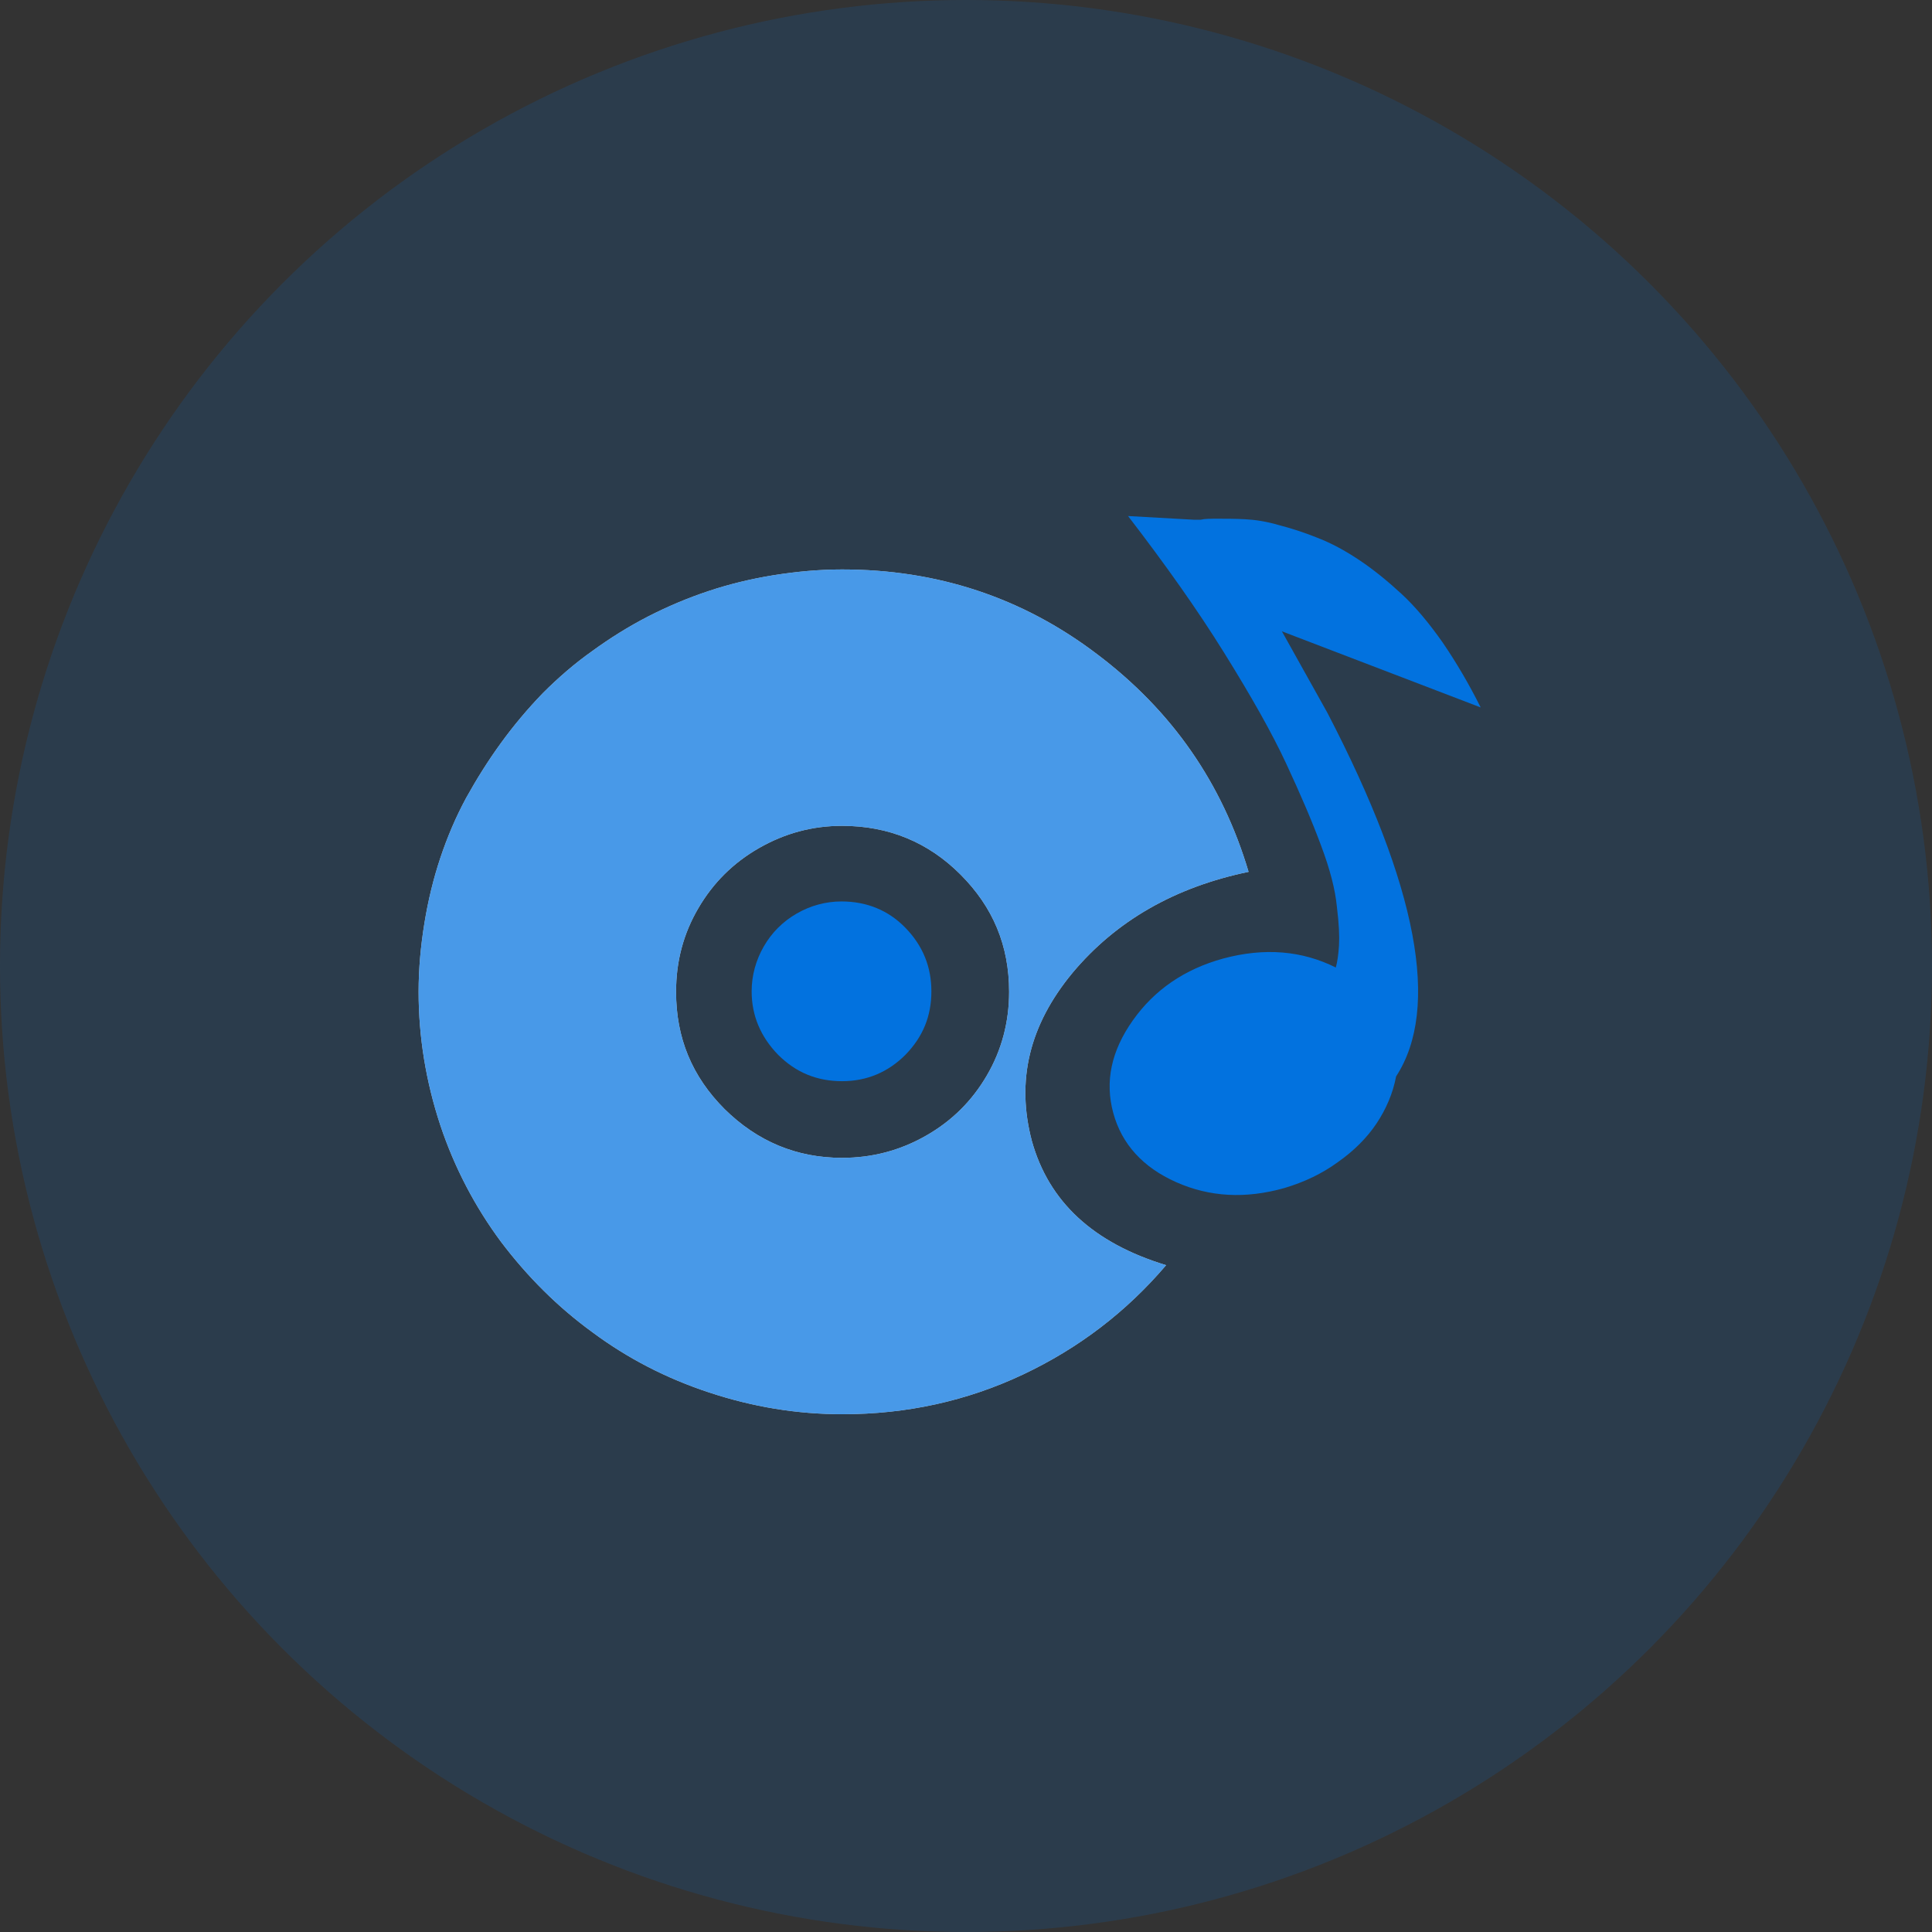 <?xml version="1.0" encoding="UTF-8"?>
<svg width="60px" height="60px" viewBox="0 0 60 60" version="1.1" xmlns="http://www.w3.org/2000/svg" xmlns:xlink="http://www.w3.org/1999/xlink">
    <rect x="0" y="0" width="60" height="60" fill="#333333" stroke="none"/>
    <title>电视4</title>
    <g id="页面-1" stroke="none" stroke-width="1" fill="none" fill-rule="evenodd">
        <g id="切图" transform="translate(-431, -544)">
            <g id="电视4" transform="translate(431, 544)">
                <circle id="椭圆形备份-5" fill-opacity="0.15" fill="#0272DF" cx="30" cy="30" r="30"></circle>
                <g id="娱乐" transform="translate(13, 16)" fill-rule="nonzero">
                    <path d="M19.045,19.432 C18.552,17.561 18.963,15.837 20.309,14.211 C21.655,12.603 23.478,11.552 25.776,11.076 C24.955,8.317 23.396,6.068 21.064,4.311 C18.749,2.555 16.106,1.685 13.151,1.685 C12.445,1.685 11.739,1.75 11.016,1.865 C10.31,1.98 9.637,2.144 8.997,2.358 C8.357,2.571 7.733,2.834 7.125,3.146 C6.518,3.458 5.943,3.819 5.401,4.213 C4.843,4.607 4.334,5.05 3.858,5.526 C3.382,6.019 2.955,6.528 2.561,7.07 C2.167,7.611 1.806,8.186 1.478,8.777 C1.149,9.385 0.887,10.009 0.673,10.649 C0.46,11.289 0.296,11.962 0.181,12.668 C0.066,13.374 7.10542736e-15,14.08 7.10542736e-15,14.803 C7.10542736e-15,16.214 0.23,17.594 0.673,18.94 C1.116,20.27 1.757,21.485 2.561,22.568 C3.382,23.652 4.318,24.588 5.401,25.376 C6.485,26.18 7.684,26.804 9.03,27.247 C10.376,27.691 11.739,27.92 13.167,27.92 C15.154,27.92 17.025,27.51 18.766,26.689 C20.506,25.868 21.984,24.735 23.215,23.291 C20.949,22.601 19.57,21.32 19.045,19.432 Z M17.649,17.397 C17.19,18.185 16.566,18.809 15.761,19.268 C14.957,19.728 14.087,19.958 13.151,19.958 C11.739,19.958 10.524,19.449 9.506,18.447 C8.488,17.429 7.996,16.231 7.996,14.803 C7.996,13.85 8.225,12.997 8.685,12.209 C9.145,11.42 9.769,10.797 10.573,10.337 C11.378,9.877 12.231,9.647 13.151,9.647 C14.596,9.647 15.827,10.156 16.828,11.158 C17.846,12.176 18.339,13.374 18.339,14.803 C18.339,15.738 18.109,16.609 17.649,17.397 L17.649,17.397 Z" id="形状" fill="#FFFFFF"></path>
                    <path d="M19.045,19.432 C18.552,17.561 18.963,15.837 20.309,14.211 C21.655,12.603 23.478,11.552 25.776,11.076 C24.955,8.317 23.396,6.068 21.064,4.311 C18.749,2.555 16.106,1.685 13.151,1.685 C12.445,1.685 11.739,1.75 11.016,1.865 C10.31,1.98 9.637,2.144 8.997,2.358 C8.357,2.571 7.733,2.834 7.125,3.146 C6.518,3.458 5.943,3.819 5.401,4.213 C4.843,4.607 4.334,5.05 3.858,5.526 C3.382,6.019 2.955,6.528 2.561,7.07 C2.167,7.611 1.806,8.186 1.478,8.777 C1.149,9.385 0.887,10.009 0.673,10.649 C0.46,11.289 0.296,11.962 0.181,12.668 C0.066,13.374 -2.91322522e-13,14.08 -2.91322522e-13,14.803 C-2.91322522e-13,16.214 0.23,17.594 0.673,18.94 C1.116,20.27 1.757,21.485 2.561,22.568 C3.382,23.652 4.318,24.588 5.401,25.376 C6.485,26.18 7.684,26.804 9.03,27.247 C10.376,27.691 11.739,27.92 13.167,27.92 C15.154,27.92 17.025,27.51 18.766,26.689 C20.506,25.868 21.984,24.735 23.215,23.291 C20.949,22.601 19.57,21.32 19.045,19.432 Z M17.649,17.397 C17.19,18.185 16.566,18.809 15.761,19.268 C14.957,19.728 14.087,19.958 13.151,19.958 C11.739,19.958 10.524,19.449 9.506,18.447 C8.488,17.429 7.996,16.231 7.996,14.803 C7.996,13.85 8.225,12.997 8.685,12.209 C9.145,11.42 9.769,10.797 10.573,10.337 C11.378,9.877 12.231,9.647 13.151,9.647 C14.596,9.647 15.827,10.156 16.828,11.158 C17.846,12.176 18.339,13.374 18.339,14.803 C18.339,15.738 18.109,16.609 17.649,17.397 L17.649,17.397 Z" id="形状" fill-opacity="0.72" fill="#0272DF"></path>
                    <path d="M13.134,11.995 C12.642,11.995 12.166,12.126 11.739,12.373 C11.312,12.619 10.967,12.964 10.721,13.391 C10.475,13.817 10.343,14.294 10.343,14.786 C10.343,15.541 10.622,16.198 11.164,16.756 C11.722,17.314 12.379,17.577 13.151,17.577 C13.922,17.577 14.579,17.298 15.121,16.756 C15.663,16.198 15.925,15.558 15.925,14.786 C15.925,14.031 15.663,13.374 15.121,12.816 C14.596,12.274 13.922,11.995 13.134,11.995 L13.134,11.995 Z M28.222,6.134 C31.03,11.535 31.736,15.311 30.357,17.429 C30.258,17.955 30.045,18.447 29.749,18.891 C29.454,19.334 29.043,19.744 28.551,20.089 C28.058,20.45 27.5,20.713 26.893,20.894 C25.678,21.238 24.561,21.173 23.527,20.713 C22.493,20.253 21.836,19.531 21.573,18.562 C21.31,17.594 21.507,16.641 22.181,15.689 C22.854,14.737 23.79,14.097 24.988,13.768 C26.269,13.423 27.434,13.522 28.485,14.047 C28.534,13.867 28.567,13.637 28.584,13.358 C28.6,13.079 28.584,12.685 28.518,12.159 C28.469,11.634 28.304,10.994 28.025,10.255 C27.746,9.5 27.385,8.662 26.942,7.71 C26.499,6.758 25.858,5.625 25.021,4.279 C24.184,2.932 23.182,1.52 22.033,0.026 L24.085,0.141 L24.282,0.141 C24.413,0.109 24.594,0.109 24.84,0.109 C25.07,0.109 25.349,0.109 25.661,0.125 C25.973,0.141 26.318,0.191 26.712,0.306 C27.09,0.404 27.5,0.535 27.91,0.7 C28.337,0.864 28.764,1.094 29.207,1.389 C29.651,1.685 30.094,2.046 30.521,2.44 C30.948,2.834 31.375,3.343 31.801,3.95 C32.228,4.574 32.622,5.247 32.984,5.97 L26.81,3.606 L28.222,6.134 L28.222,6.134 Z" id="形状" fill="#0272DF"></path>
                </g>
            </g>
        </g>
    </g>
</svg>